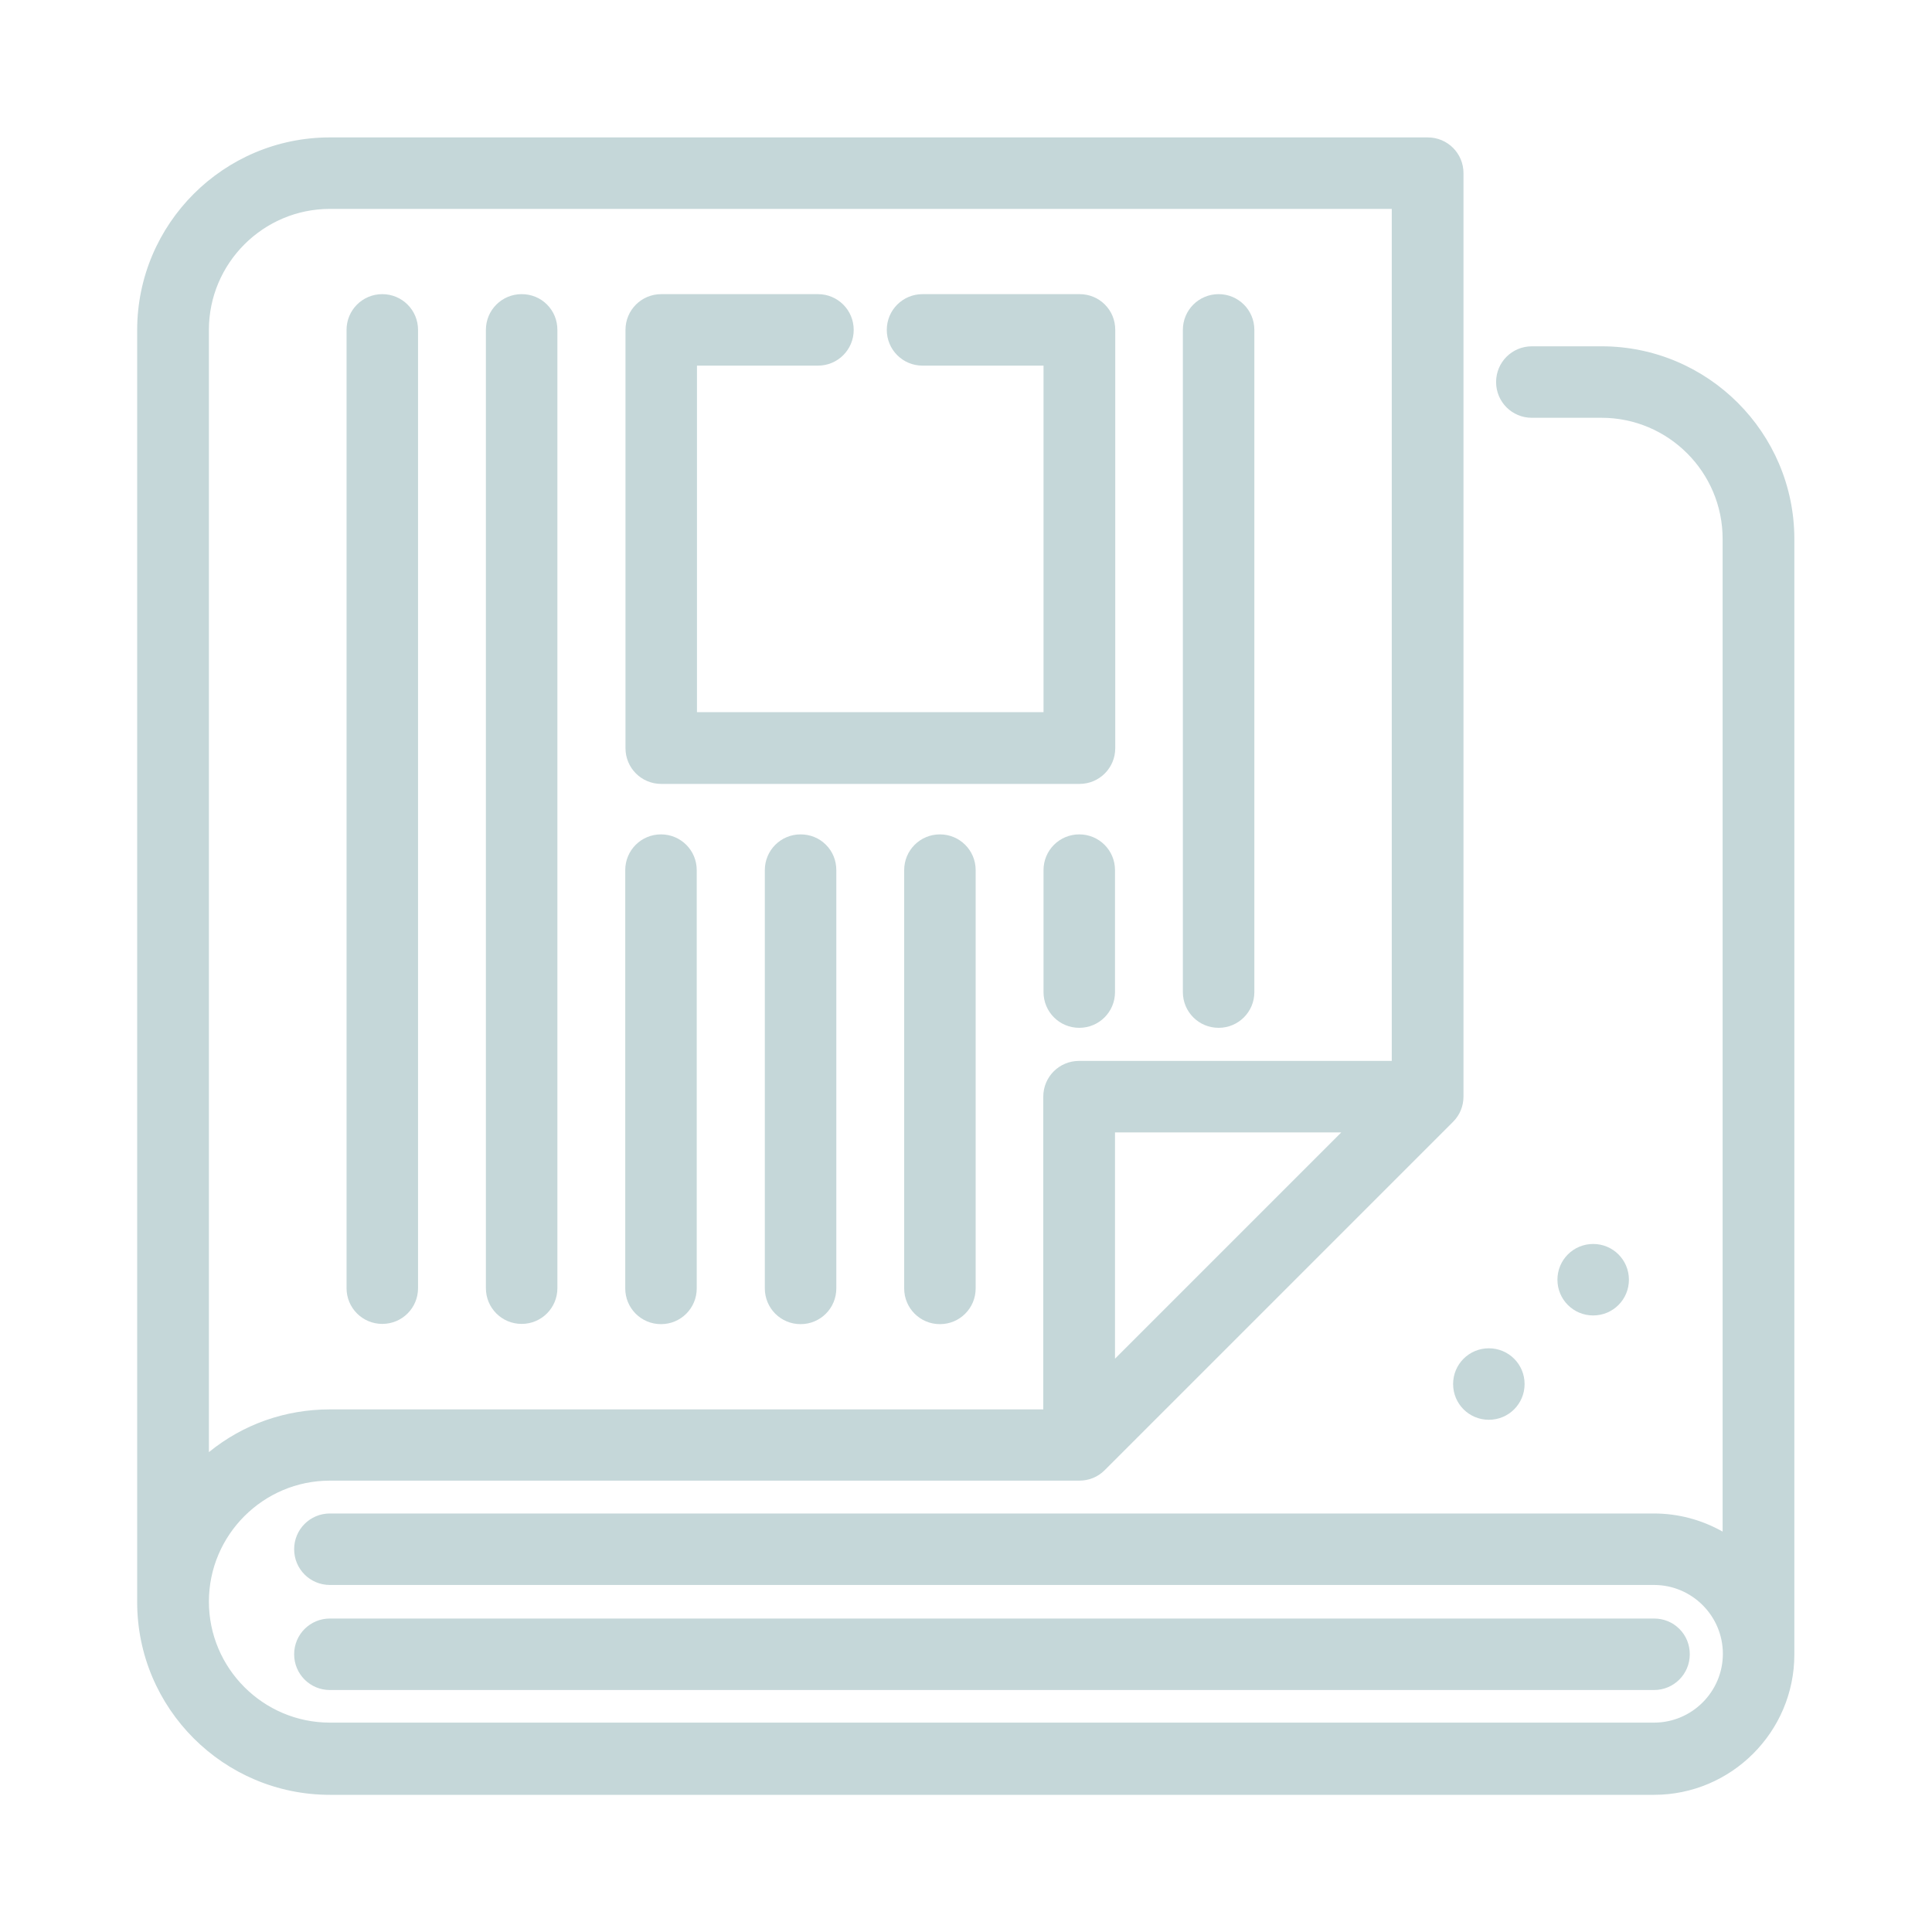 <?xml version="1.0" encoding="UTF-8"?>
<svg id="Layer_1" data-name="Layer 1" xmlns="http://www.w3.org/2000/svg" version="1.1" viewBox="0 0 800 800">
  <defs>
    <style>
      .cls-1 {
        fill: #c5d7d9;
        stroke-width: 0px;
      }
    </style>
  </defs>
  <g>
    <path class="cls-1" d="M136.6,741.1c-42.9,0-77.8-34.9-77.8-77.8V136.6c0-42.9,34.9-77.8,77.8-77.8h454.6c7.1,0,12.8,5.8,12.8,12.8v382.4c0,3.4-1.3,6.6-3.8,9.1l-144.3,144.3c-2.4,2.4-5.6,3.8-9.1,3.8H136.6c-28.7,0-52.1,23.4-52.1,52.1s23.4,52.1,52.1,52.1h548.3c16.8,0,30.5-13.7,30.5-30.5s-13.7-30.5-30.5-30.5H136.6c-7.1,0-12.8-5.8-12.8-12.8s5.8-12.8,12.8-12.8h548.3c10.9,0,21.4,3.1,30.5,9V223.2c0-28.7-23.4-52.1-52.1-52.1h-28.9c-7.1,0-12.8-5.8-12.8-12.8s5.8-12.8,12.8-12.8h28.9c42.9,0,77.8,34.9,77.8,77.8v461.8c0,30.9-25.2,56.1-56.1,56.1H136.6ZM136.6,84.5c-28.7,0-52.1,23.4-52.1,52.1v469c14.3-13,32.7-20.1,52.1-20.1h297.4v-131.5c0-7.1,5.8-12.8,12.8-12.8h131.5V84.5H136.6ZM459.7,567.5l100.5-100.5h-100.5v100.5Z"/>
    <path class="cls-1" d="M591.2,60.9c6,0,10.8,4.8,10.8,10.8v382.4c0,2.9-1.1,5.6-3.2,7.7l-144.3,144.3c-2,2-4.8,3.2-7.7,3.2H136.6c-29.8,0-54.1,24.3-54.1,54.1s24.3,54.1,54.1,54.1h548.3c17.9,0,32.5-14.6,32.5-32.5s-14.6-32.5-32.5-32.5H136.6c-6,0-10.8-4.8-10.8-10.8s4.8-10.8,10.8-10.8h548.3c12.2,0,23.4,4,32.5,10.9V223.2c0-29.8-24.3-54.1-54.1-54.1h-28.9c-6,0-10.8-4.8-10.8-10.8s4.8-10.8,10.8-10.8h28.9c41.8,0,75.8,34,75.8,75.8v461.8c0,29.8-24.3,54.1-54.1,54.1H136.6c-41.8,0-75.8-34-75.8-75.8V136.6c0-41.8,34-75.8,75.8-75.8h454.6M82.5,610.4c13.8-14.1,32.9-22.8,54.1-22.8h299.4v-133.5c0-6,4.8-10.8,10.8-10.8h133.5V82.5H136.6c-29.8,0-54.1,24.3-54.1,54.1v473.7M457.7,572.3l107.4-107.4h-107.4v107.4M591.2,56.9H136.6c-44,0-79.8,35.8-79.8,79.8v526.7c0,44,35.8,79.8,79.8,79.8h548.3c32,0,58.1-26.1,58.1-58.1V223.2c0-44-35.8-79.8-79.8-79.8h-28.9c-8.2,0-14.8,6.6-14.8,14.8s6.6,14.8,14.8,14.8h28.9c27.6,0,50.1,22.5,50.1,50.1v411.1c-8.7-4.9-18.4-7.5-28.5-7.5H136.6c-8.2,0-14.8,6.6-14.8,14.8s6.6,14.8,14.8,14.8h548.3c15.7,0,28.5,12.8,28.5,28.5s-12.8,28.5-28.5,28.5H136.6c-27.6,0-50.1-22.5-50.1-50.1s22.5-50.1,50.1-50.1h310.3c4,0,7.7-1.5,10.5-4.3l144.3-144.3c2.8-2.8,4.3-6.5,4.3-10.5V71.7c0-8.2-6.6-14.8-14.8-14.8h0ZM86.5,601.3V136.6c0-27.6,22.5-50.1,50.1-50.1h439.7v352.8h-129.5c-8.2,0-14.8,6.6-14.8,14.8v129.5H136.6c-18.5,0-36,6.2-50.1,17.7h0ZM461.7,468.9h93.7l-93.7,93.7v-93.7h0Z"/>
  </g>
  <g>
    <path class="cls-1" d="M504.6,423.6c-7.1,0-12.8-5.8-12.8-12.8V136.6c0-7.1,5.8-12.8,12.8-12.8s12.8,5.8,12.8,12.8v274.2c0,7.1-5.8,12.8-12.8,12.8Z"/>
    <path class="cls-1" d="M504.6,125.8c6,0,10.8,4.8,10.8,10.8v274.2c0,6-4.8,10.8-10.8,10.8s-10.8-4.8-10.8-10.8V136.6c0-6,4.8-10.8,10.8-10.8M504.6,121.8c-8.2,0-14.8,6.6-14.8,14.8v274.2c0,8.2,6.6,14.8,14.8,14.8s14.8-6.6,14.8-14.8V136.6c0-8.2-6.6-14.8-14.8-14.8h0Z"/>
  </g>
  <g>
    <path class="cls-1" d="M446.9,423.6c-7.1,0-12.8-5.8-12.8-12.8v-50.5c0-7.1,5.8-12.8,12.8-12.8s12.8,5.8,12.8,12.8v50.5c0,7.1-5.8,12.8-12.8,12.8Z"/>
    <path class="cls-1" d="M446.9,349.5c6,0,10.8,4.8,10.8,10.8v50.5c0,6-4.8,10.8-10.8,10.8s-10.8-4.8-10.8-10.8v-50.5c0-6,4.8-10.8,10.8-10.8M446.9,345.5c-8.2,0-14.8,6.6-14.8,14.8v50.5c0,8.2,6.6,14.8,14.8,14.8s14.8-6.6,14.8-14.8v-50.5c0-8.2-6.6-14.8-14.8-14.8h0Z"/>
  </g>
  <g>
    <path class="cls-1" d="M389.2,546.3c-7.1,0-12.8-5.8-12.8-12.8v-173.2c0-7.1,5.8-12.8,12.8-12.8s12.8,5.8,12.8,12.8v173.2c0,7.1-5.8,12.8-12.8,12.8Z"/>
    <path class="cls-1" d="M389.2,349.5c6,0,10.8,4.8,10.8,10.8v173.2c0,6-4.8,10.8-10.8,10.8s-10.8-4.8-10.8-10.8v-173.2c0-6,4.8-10.8,10.8-10.8M389.2,345.5c-8.2,0-14.8,6.6-14.8,14.8v173.2c0,8.2,6.6,14.8,14.8,14.8s14.8-6.6,14.8-14.8v-173.2c0-8.2-6.6-14.8-14.8-14.8h0Z"/>
  </g>
  <g>
    <path class="cls-1" d="M331.5,546.3c-7.1,0-12.8-5.8-12.8-12.8v-173.2c0-7.1,5.8-12.8,12.8-12.8s6.6,1.3,9.1,3.8c2.4,2.4,3.8,5.6,3.8,9.1v173.2c0,7.1-5.8,12.8-12.8,12.8Z"/>
    <path class="cls-1" d="M331.5,349.5c6,0,10.8,4.8,10.8,10.8v173.2c0,6-4.8,10.8-10.8,10.8s-10.8-4.8-10.8-10.8v-173.2c0-6,4.8-10.8,10.8-10.8M331.5,345.5c-8.2,0-14.8,6.6-14.8,14.8v173.2c0,8.2,6.6,14.8,14.8,14.8s14.8-6.6,14.8-14.8v-173.2c0-4-1.5-7.7-4.3-10.5-2.8-2.8-6.5-4.3-10.5-4.3h0Z"/>
  </g>
  <g>
    <path class="cls-1" d="M273.7,546.3c-7.1,0-12.8-5.8-12.8-12.8v-173.2c0-7.1,5.8-12.8,12.8-12.8s12.8,5.8,12.8,12.8v173.2c0,7.1-5.8,12.8-12.8,12.8Z"/>
    <path class="cls-1" d="M273.7,349.5c6,0,10.8,4.8,10.8,10.8v173.2c0,6-4.8,10.8-10.8,10.8s-10.8-4.8-10.8-10.8v-173.2c0-6,4.8-10.8,10.8-10.8M273.7,345.5c-8.2,0-14.8,6.6-14.8,14.8v173.2c0,8.2,6.6,14.8,14.8,14.8s14.8-6.6,14.8-14.8v-173.2c0-8.2-6.6-14.8-14.8-14.8h0Z"/>
  </g>
  <g>
    <path class="cls-1" d="M216,546.3c-7.1,0-12.8-5.8-12.8-12.8V136.6c0-7.1,5.8-12.8,12.8-12.8s6.6,1.3,9.1,3.8,3.8,5.6,3.8,9.1v396.8c0,7.1-5.8,12.8-12.8,12.8Z"/>
    <path class="cls-1" d="M216,125.8c6,0,10.8,4.8,10.8,10.8v396.8c0,6-4.8,10.8-10.8,10.8s-10.8-4.8-10.8-10.8V136.6c0-6,4.8-10.8,10.8-10.8M216,121.8c-8.2,0-14.8,6.6-14.8,14.8v396.8c0,8.2,6.6,14.8,14.8,14.8s14.8-6.6,14.8-14.8V136.6c0-4-1.5-7.7-4.3-10.5-2.8-2.8-6.5-4.3-10.5-4.3h0Z"/>
  </g>
  <g>
    <path class="cls-1" d="M158.3,546.3c-7.1,0-12.8-5.8-12.8-12.8V136.6c0-7.1,5.8-12.8,12.8-12.8s12.8,5.8,12.8,12.8v396.8c0,7.1-5.8,12.8-12.8,12.8Z"/>
    <path class="cls-1" d="M158.3,125.8c6,0,10.8,4.8,10.8,10.8v396.8c0,6-4.8,10.8-10.8,10.8s-10.8-4.8-10.8-10.8V136.6c0-6,4.8-10.8,10.8-10.8M158.3,121.8c-8.2,0-14.8,6.6-14.8,14.8v396.8c0,8.2,6.6,14.8,14.8,14.8s14.8-6.6,14.8-14.8V136.6c0-8.2-6.6-14.8-14.8-14.8h0Z"/>
  </g>
  <g>
    <path class="cls-1" d="M273.7,322.6c-7.1,0-12.8-5.8-12.8-12.8v-173.2c0-7.1,5.8-12.8,12.8-12.8h64.9c7.1,0,12.8,5.8,12.8,12.8s-5.8,12.8-12.8,12.8h-52.1v147.5h147.5v-147.5h-52.1c-7.1,0-12.8-5.8-12.8-12.8s5.8-12.8,12.8-12.8h64.9c3.4,0,6.6,1.3,9.1,3.8,2.4,2.4,3.8,5.6,3.8,9.1v173.2c0,7.1-5.8,12.8-12.8,12.8h-173.2Z"/>
    <path class="cls-1" d="M446.9,125.8c6,0,10.8,4.8,10.8,10.8v173.2c0,6-4.8,10.8-10.8,10.8h-173.2c-6,0-10.8-4.8-10.8-10.8v-173.2c0-6,4.8-10.8,10.8-10.8h64.9c6,0,10.8,4.8,10.8,10.8s-4.8,10.8-10.8,10.8h-54.1v151.5h151.5v-151.5h-54.1c-6,0-10.8-4.8-10.8-10.8s4.8-10.8,10.8-10.8h64.9M446.9,121.8h-64.9c-8.2,0-14.8,6.6-14.8,14.8s6.6,14.8,14.8,14.8h50.1v143.5h-143.5v-143.5h50.1c8.2,0,14.8-6.6,14.8-14.8s-6.6-14.8-14.8-14.8h-64.9c-8.2,0-14.8,6.6-14.8,14.8v173.2c0,8.2,6.6,14.8,14.8,14.8h173.2c8.2,0,14.8-6.6,14.8-14.8v-173.2c0-4-1.5-7.7-4.3-10.5-2.8-2.8-6.5-4.3-10.5-4.3h0Z"/>
  </g>
  <g>
    <path class="cls-1" d="M136.6,697.8c-7.1,0-12.8-5.8-12.8-12.8s5.8-12.8,12.8-12.8h548.3c3.4,0,6.6,1.3,9.1,3.8,2.4,2.4,3.8,5.6,3.8,9.1,0,7.1-5.8,12.8-12.8,12.8H136.6Z"/>
    <path class="cls-1" d="M685,674.2c6,0,10.8,4.8,10.8,10.8,0,6-4.8,10.8-10.8,10.8H136.6c-6,0-10.8-4.8-10.8-10.8s4.8-10.8,10.8-10.8h548.3M685,670.2H136.6c-8.2,0-14.8,6.6-14.8,14.8s6.6,14.8,14.8,14.8h548.3c8.2,0,14.8-6.6,14.8-14.8,0-4-1.5-7.7-4.3-10.5-2.8-2.8-6.5-4.3-10.5-4.3h0Z"/>
  </g>
  <g>
    <path class="cls-1" d="M659.7,542.7c-7.1,0-12.8-5.8-12.8-12.8s5.8-12.8,12.8-12.8,12.8,5.8,12.8,12.8-5.8,12.8-12.8,12.8Z"/>
    <path class="cls-1" d="M659.7,519.1c6,0,10.8,4.8,10.8,10.8s-4.8,10.8-10.8,10.8-10.8-4.8-10.8-10.8,4.8-10.8,10.8-10.8M659.7,515.1c-8.2,0-14.8,6.6-14.8,14.8s6.6,14.8,14.8,14.8,14.8-6.6,14.8-14.8-6.6-14.8-14.8-14.8h0Z"/>
  </g>
  <g>
    <path class="cls-1" d="M616.5,586c-7.1,0-12.8-5.8-12.8-12.8s5.8-12.8,12.8-12.8,12.8,5.8,12.8,12.8-5.8,12.8-12.8,12.8Z"/>
    <path class="cls-1" d="M616.5,562.3c6,0,10.8,4.8,10.8,10.8s-4.8,10.8-10.8,10.8-10.8-4.8-10.8-10.8,4.8-10.8,10.8-10.8M616.5,558.3c-8.2,0-14.8,6.6-14.8,14.8s6.6,14.8,14.8,14.8,14.8-6.6,14.8-14.8-6.6-14.8-14.8-14.8h0Z"/>
  </g>
</svg>